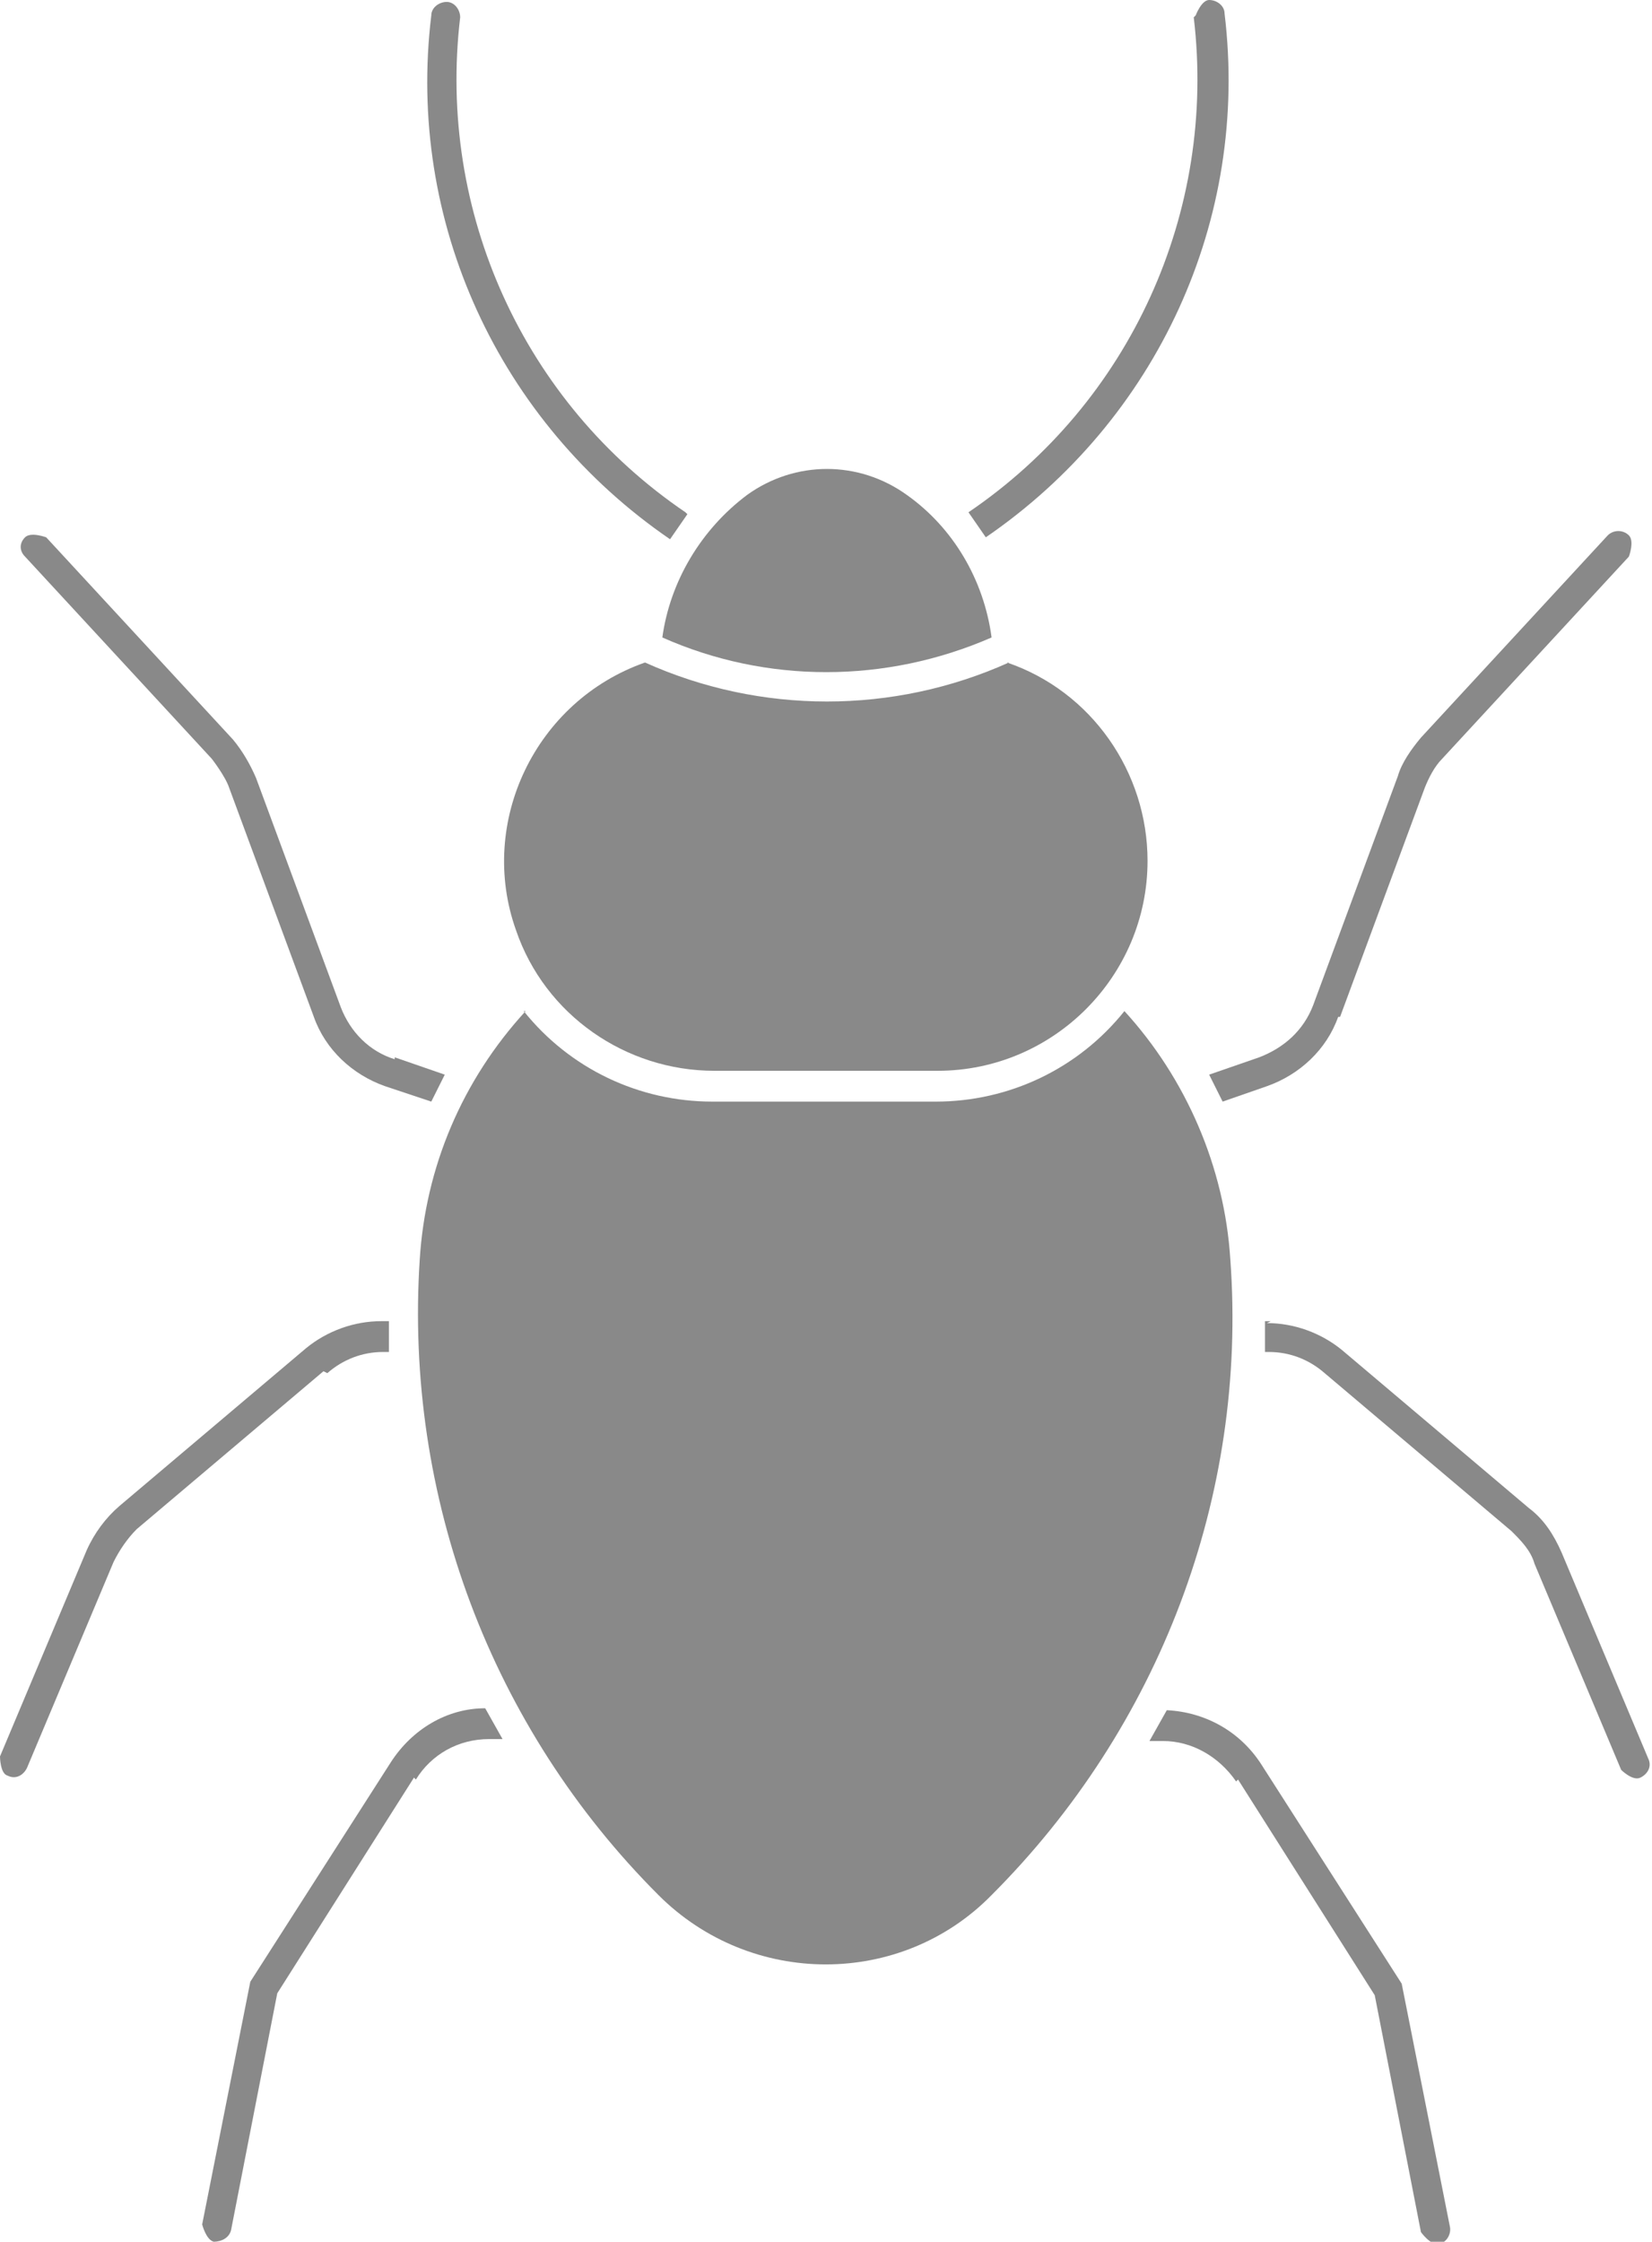 <?xml version="1.0" encoding="UTF-8"?> <svg xmlns="http://www.w3.org/2000/svg" id="Layer_2" data-name="Layer 2" viewBox="0 0 8.58 11.64"><defs><style> .cls-1 { stroke-width: 0px; } </style></defs><g id="Layer_1-2" data-name="Layer 1"><g><path class="cls-1" d="M2.16,9.24c.08-.13.22-.21.38-.21h.07l-.09-.16c-.2,0-.38.11-.49.28l-.73,1.14-.25,1.26s.02.08.06.09c.04,0,.08-.02.09-.06l.24-1.23.71-1.12Z" fill="#898989"></path><path class="cls-1" d="M1.7,7.13c.08-.07.18-.11.29-.11h.03v-.16h-.04c-.14,0-.28.05-.39.14l-.97.82c-.07.06-.13.14-.17.23L0,9.12s0,.09.04.1c.04.02.08,0,.1-.04l.45-1.07c.03-.06.07-.12.12-.17l.97-.82Z" fill="#898989"></path><path class="cls-1" d="M2.05,5.5c-.13-.04-.23-.14-.28-.27l-.44-1.19c-.03-.07-.07-.14-.12-.2L.24,2.79s-.08-.03-.11,0c-.03.03-.03.07,0,.1l.97,1.05s.07.09.09.15l.44,1.19c.06.17.2.3.37.36l.24.08.07-.14-.26-.09Z" fill="#898989"></path><path class="cls-1" d="M3.56,2.66c-.84-.57-1.29-1.56-1.17-2.57,0-.04-.03-.08-.07-.08-.04,0-.08.03-.08.07-.13,1.07.35,2.11,1.24,2.72l.09-.13Z" fill="#898989"></path><path class="cls-1" d="M6.43,9.24l.71,1.12.24,1.23s.05.07.09.06c.04,0,.07-.05.06-.09l-.25-1.26-.73-1.14c-.11-.17-.29-.27-.49-.28l-.09.16h.07c.15,0,.29.08.38.21h0Z" fill="#898989"></path><path class="cls-1" d="M6.6,6.86h-.03v.16s.02,0,.02,0c.11,0,.21.04.29.11l.97.82c.05.05.1.1.12.17l.45,1.07s.06.06.1.04c.04-.02.06-.06.04-.1l-.45-1.07c-.04-.09-.09-.17-.17-.23l-.97-.82c-.11-.09-.25-.14-.39-.14h0Z" fill="#898989"></path><path class="cls-1" d="M6.96,5.28l.44-1.19c.02-.05.05-.11.09-.15l.97-1.05s.03-.08,0-.11c-.03-.03-.08-.03-.11,0l-.97,1.05c-.05.06-.1.13-.12.2l-.44,1.19c-.05.13-.15.22-.28.27l-.26.09.07.14.23-.08c.17-.06.31-.19.37-.36h0Z" fill="#898989"></path><path class="cls-1" d="M6.21.08s.03-.08.07-.08c.04,0,.08.03.08.07.13,1.07-.35,2.11-1.24,2.72l-.09-.13c.84-.57,1.29-1.56,1.17-2.57h0Z" fill="#898989"></path><path class="cls-1" d="M2.73,5.25c-.33.36-.52.81-.55,1.29-.08,1.23.37,2.43,1.24,3.3.48.48,1.26.48,1.73,0,.87-.87,1.33-2.07,1.24-3.3-.03-.48-.23-.94-.55-1.29-.24.3-.6.47-.98.47h-1.16c-.38,0-.74-.17-.98-.47Z" fill="#898989"></path><path class="cls-1" d="M3.88,2.57c-.24.18-.4.45-.44.74.54.24,1.16.24,1.71,0-.04-.3-.2-.57-.44-.74-.25-.18-.58-.18-.83,0Z" fill="#898989"></path><path class="cls-1" d="M5.24,3.44c-.6.27-1.29.27-1.89,0-.57.2-.87.83-.67,1.39.15.44.57.73,1.03.73h1.16c.6,0,1.09-.49,1.09-1.09,0-.46-.29-.88-.73-1.03Z" fill="#898989"></path></g></g></svg> 